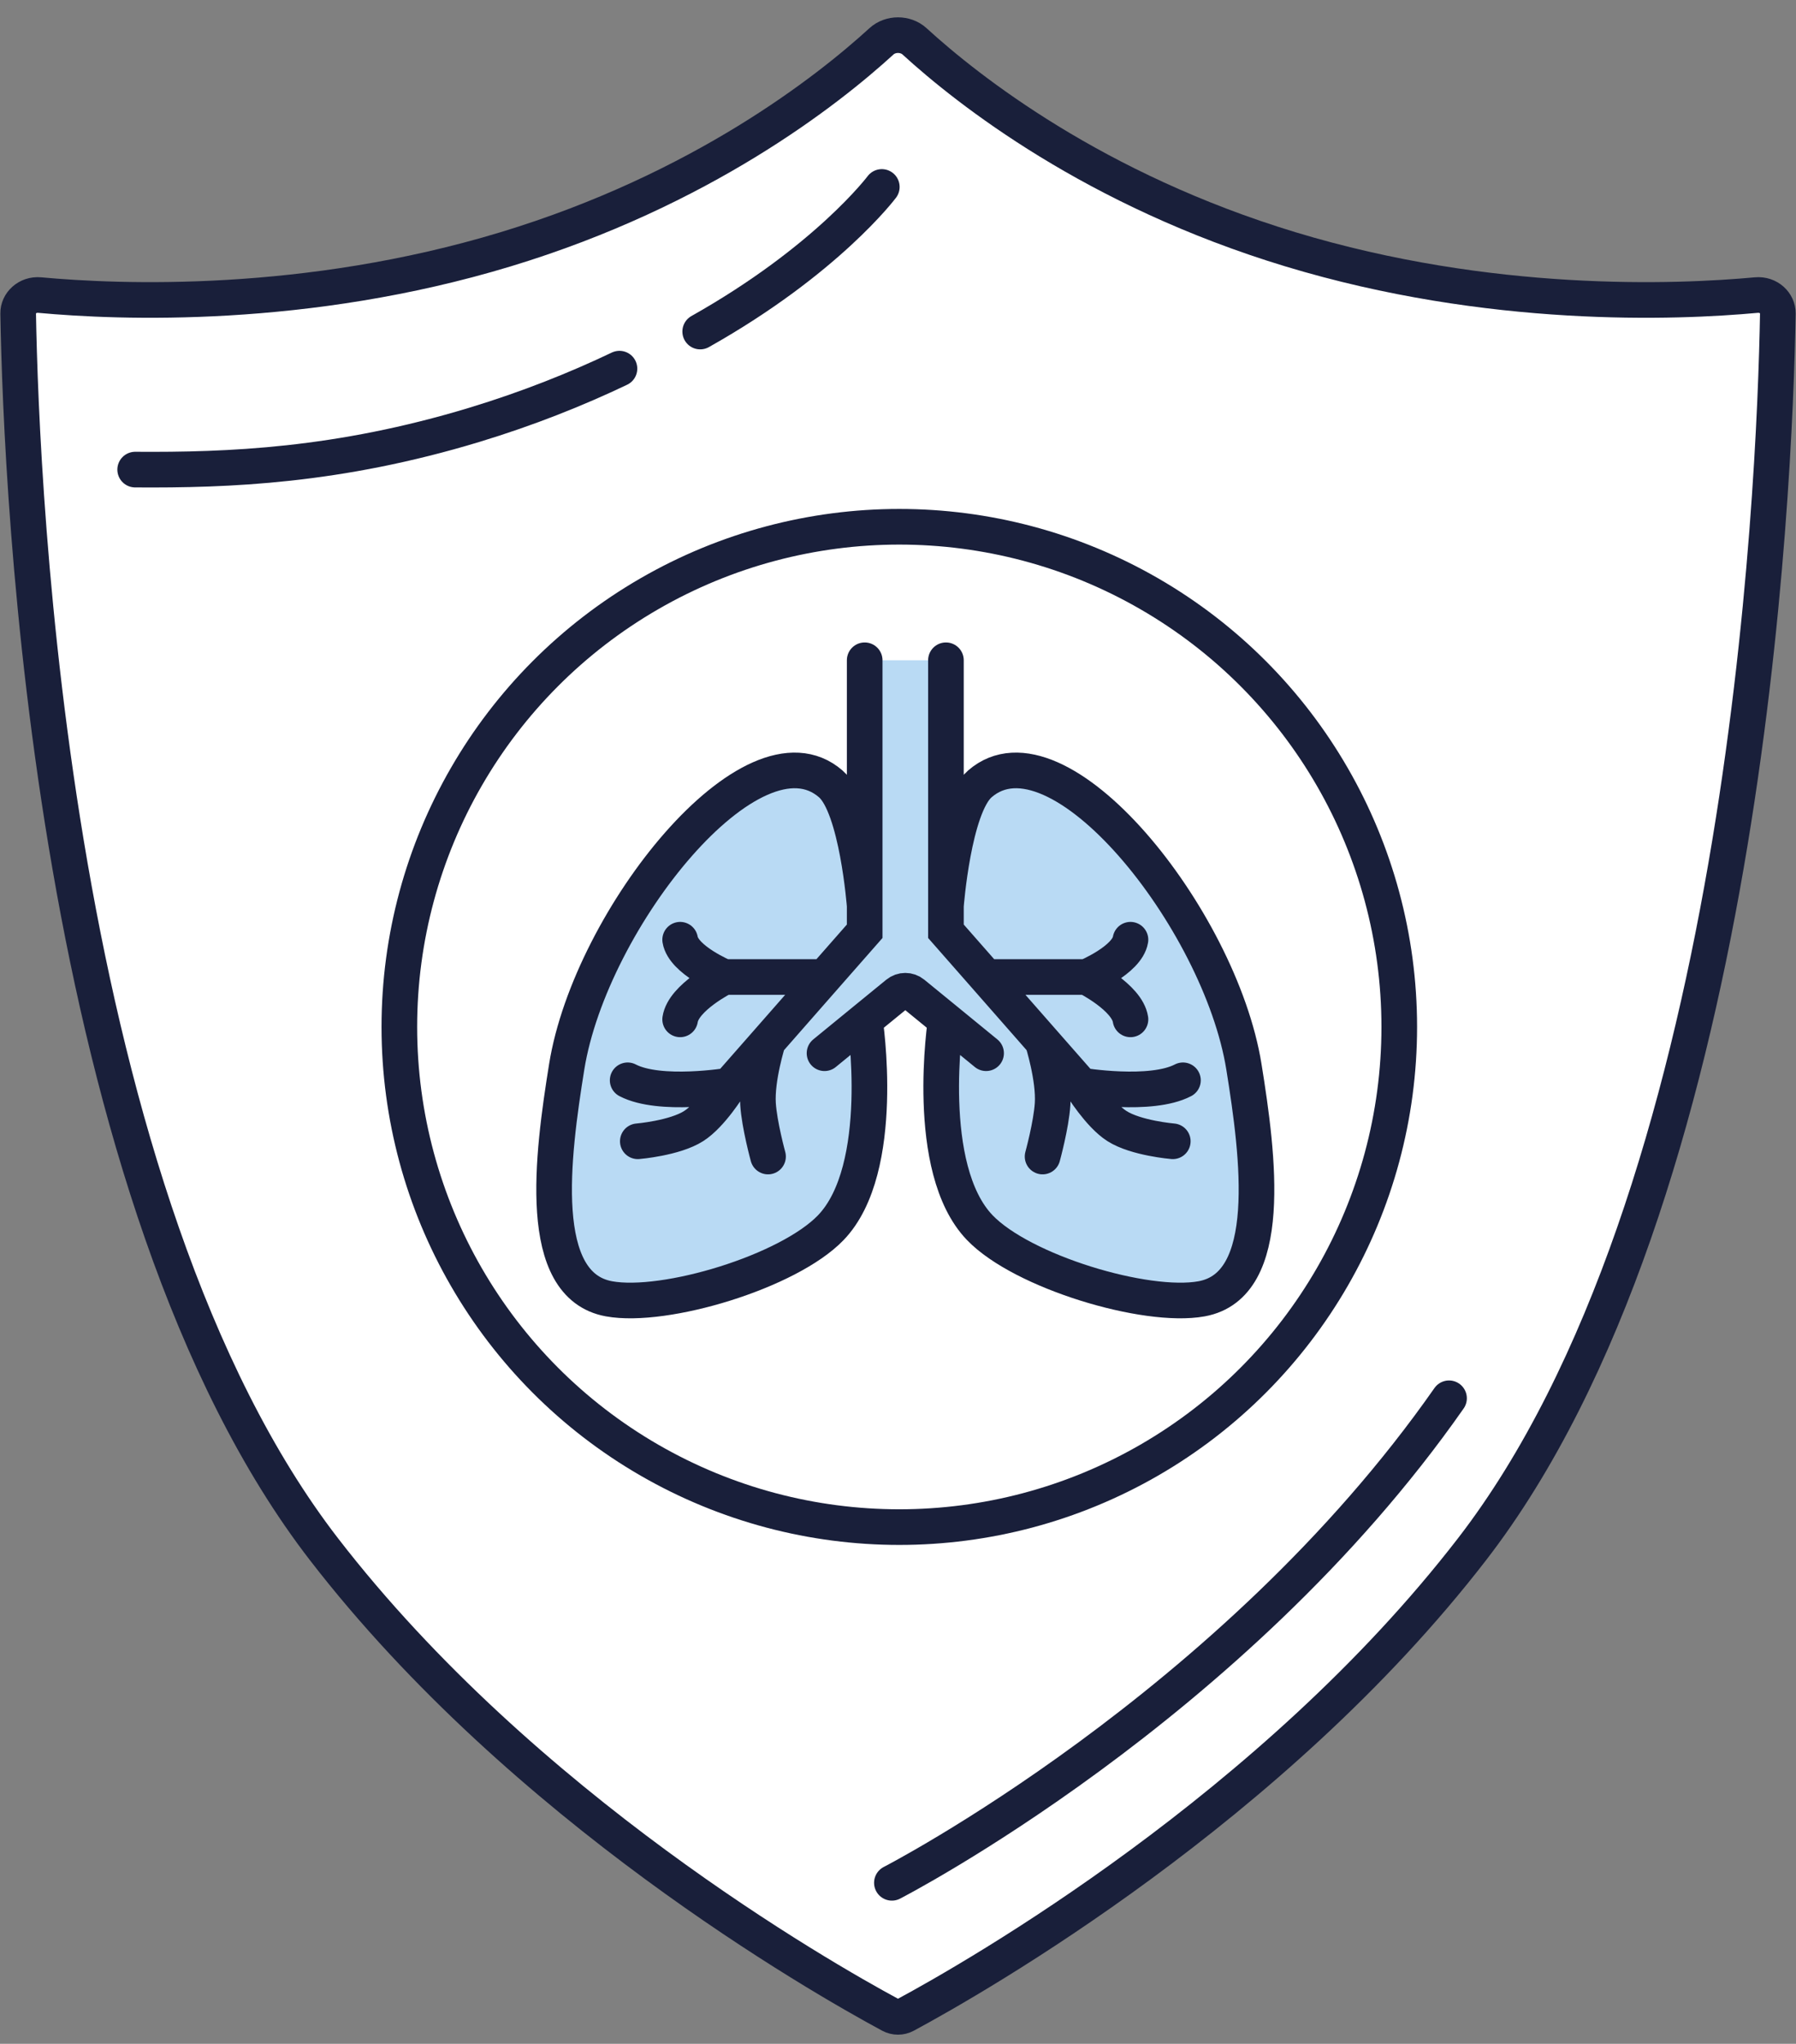 <svg width="80" height="91" viewBox="0 0 80 91" fill="none" xmlns="http://www.w3.org/2000/svg">
<rect x="0" y="0" width="80" height="91" fill="#808080" stroke="none"/>
<g clip-path="url(#clip0_362_9775)">
<path d="M39.264 1.84C39.663 1.474 40.337 1.474 40.736 1.84C43.129 4.027 48.752 8.453 57.469 11.097C66.369 13.795 74.649 13.469 78.233 13.138C78.778 13.088 79.199 13.5 79.191 13.956C79.123 17.903 78.758 27.743 76.878 38.575C74.993 49.434 71.605 61.165 65.566 68.983C56.693 80.472 43.504 88.006 40.331 89.716C40.123 89.828 39.877 89.828 39.669 89.716C36.496 88.006 23.307 80.472 14.434 68.983C8.395 61.165 5.007 49.434 3.122 38.575C1.242 27.743 0.877 17.903 0.809 13.956C0.801 13.5 1.222 13.088 1.767 13.138C5.351 13.469 13.631 13.795 22.531 11.097C31.248 8.453 36.871 4.027 39.264 1.84Z" fill="white" stroke="#191F3A" stroke-width="1.587" stroke-linejoin="round"/>
<path d="M39.728 83.831C39.728 83.831 54.921 76.02 64.545 62.258" stroke="#191F3A" stroke-width="1.587" stroke-linecap="round"/>
<path d="M39.279 8.324C39.279 8.324 36.842 11.582 31.189 14.762M6.021 20.909C10.176 20.938 15.06 20.755 21.13 18.915C23.523 18.189 25.679 17.326 27.593 16.414" stroke="#191F3A" stroke-width="1.587" stroke-linecap="round" stroke-linejoin="round"/>
<circle cx="40.058" cy="45.724" r="22.27" fill="white" stroke="#191F3A" stroke-width="1.587"/>
<path d="M38.526 45.423L39.981 44.235C40.181 44.071 40.47 44.071 40.67 44.235L42.125 45.423C42.125 45.423 41.109 52.026 43.644 54.661C45.529 56.622 51.034 58.281 53.523 57.829C56.802 57.232 56.051 51.494 55.408 47.497C54.344 40.889 47.112 31.883 43.644 34.904C42.467 35.928 42.135 40.333 42.135 40.333V29.398H38.516V40.333C38.516 40.333 38.184 35.928 37.007 34.904C33.538 31.883 26.307 40.889 25.243 47.497C24.6 51.494 23.849 57.232 27.128 57.829C29.617 58.281 35.122 56.622 37.007 54.661C39.541 52.026 38.526 45.423 38.526 45.423Z" fill="#B9DAF4"/>
<path d="M38.516 29.398V40.333M28.41 50.815C28.41 50.815 30.05 50.679 30.899 50.137C31.689 49.632 32.483 48.333 32.483 48.333M32.483 48.333C32.483 48.333 29.391 48.848 27.958 48.1M32.483 48.333L34.211 46.366M36.727 43.5L38.516 41.464V40.333M36.727 43.5H32.257M36.727 43.5L34.211 46.366M32.257 43.5C32.257 43.5 30.447 42.746 30.296 41.841M32.257 43.5C32.257 43.5 30.447 44.405 30.296 45.386M34.211 46.366C34.211 46.366 33.691 48.002 33.765 49.156C33.824 50.085 34.211 51.494 34.211 51.494M36.727 46.894L38.526 45.423M38.526 45.423L39.981 44.235C40.181 44.071 40.47 44.071 40.67 44.235L42.125 45.423M38.526 45.423C38.526 45.423 39.541 52.026 37.007 54.661C35.122 56.622 29.617 58.281 27.128 57.829C23.849 57.232 24.6 51.494 25.243 47.497C26.307 40.889 33.538 31.883 37.007 34.904C38.184 35.928 38.516 40.333 38.516 40.333M52.24 50.815C52.24 50.815 50.601 50.679 49.752 50.137C48.962 49.632 48.168 48.333 48.168 48.333M48.168 48.333C48.168 48.333 51.26 48.848 52.693 48.1M48.168 48.333L46.44 46.366M43.924 43.5L42.135 41.464V40.333M43.924 43.5H48.395M43.924 43.5L46.44 46.366M48.395 43.5C48.395 43.5 50.204 42.746 50.355 41.841M48.395 43.5C48.395 43.5 50.204 44.405 50.355 45.386M46.44 46.366C46.44 46.366 46.96 48.002 46.886 49.156C46.827 50.085 46.44 51.494 46.44 51.494M42.125 45.423L43.924 46.894M42.125 45.423C42.125 45.423 41.109 52.026 43.644 54.661C45.529 56.622 51.034 58.281 53.523 57.829C56.802 57.232 56.051 51.494 55.408 47.497C54.344 40.889 47.112 31.883 43.644 34.904C42.467 35.928 42.135 40.333 42.135 40.333M42.135 29.398V40.333" stroke="#191F3A" stroke-width="1.587" stroke-linecap="round"/>
</g>
<defs>
<clipPath id="clip0_362_9775">
<rect width="80" height="90.787" fill="white"/>
</clipPath>
</defs>
</svg>
